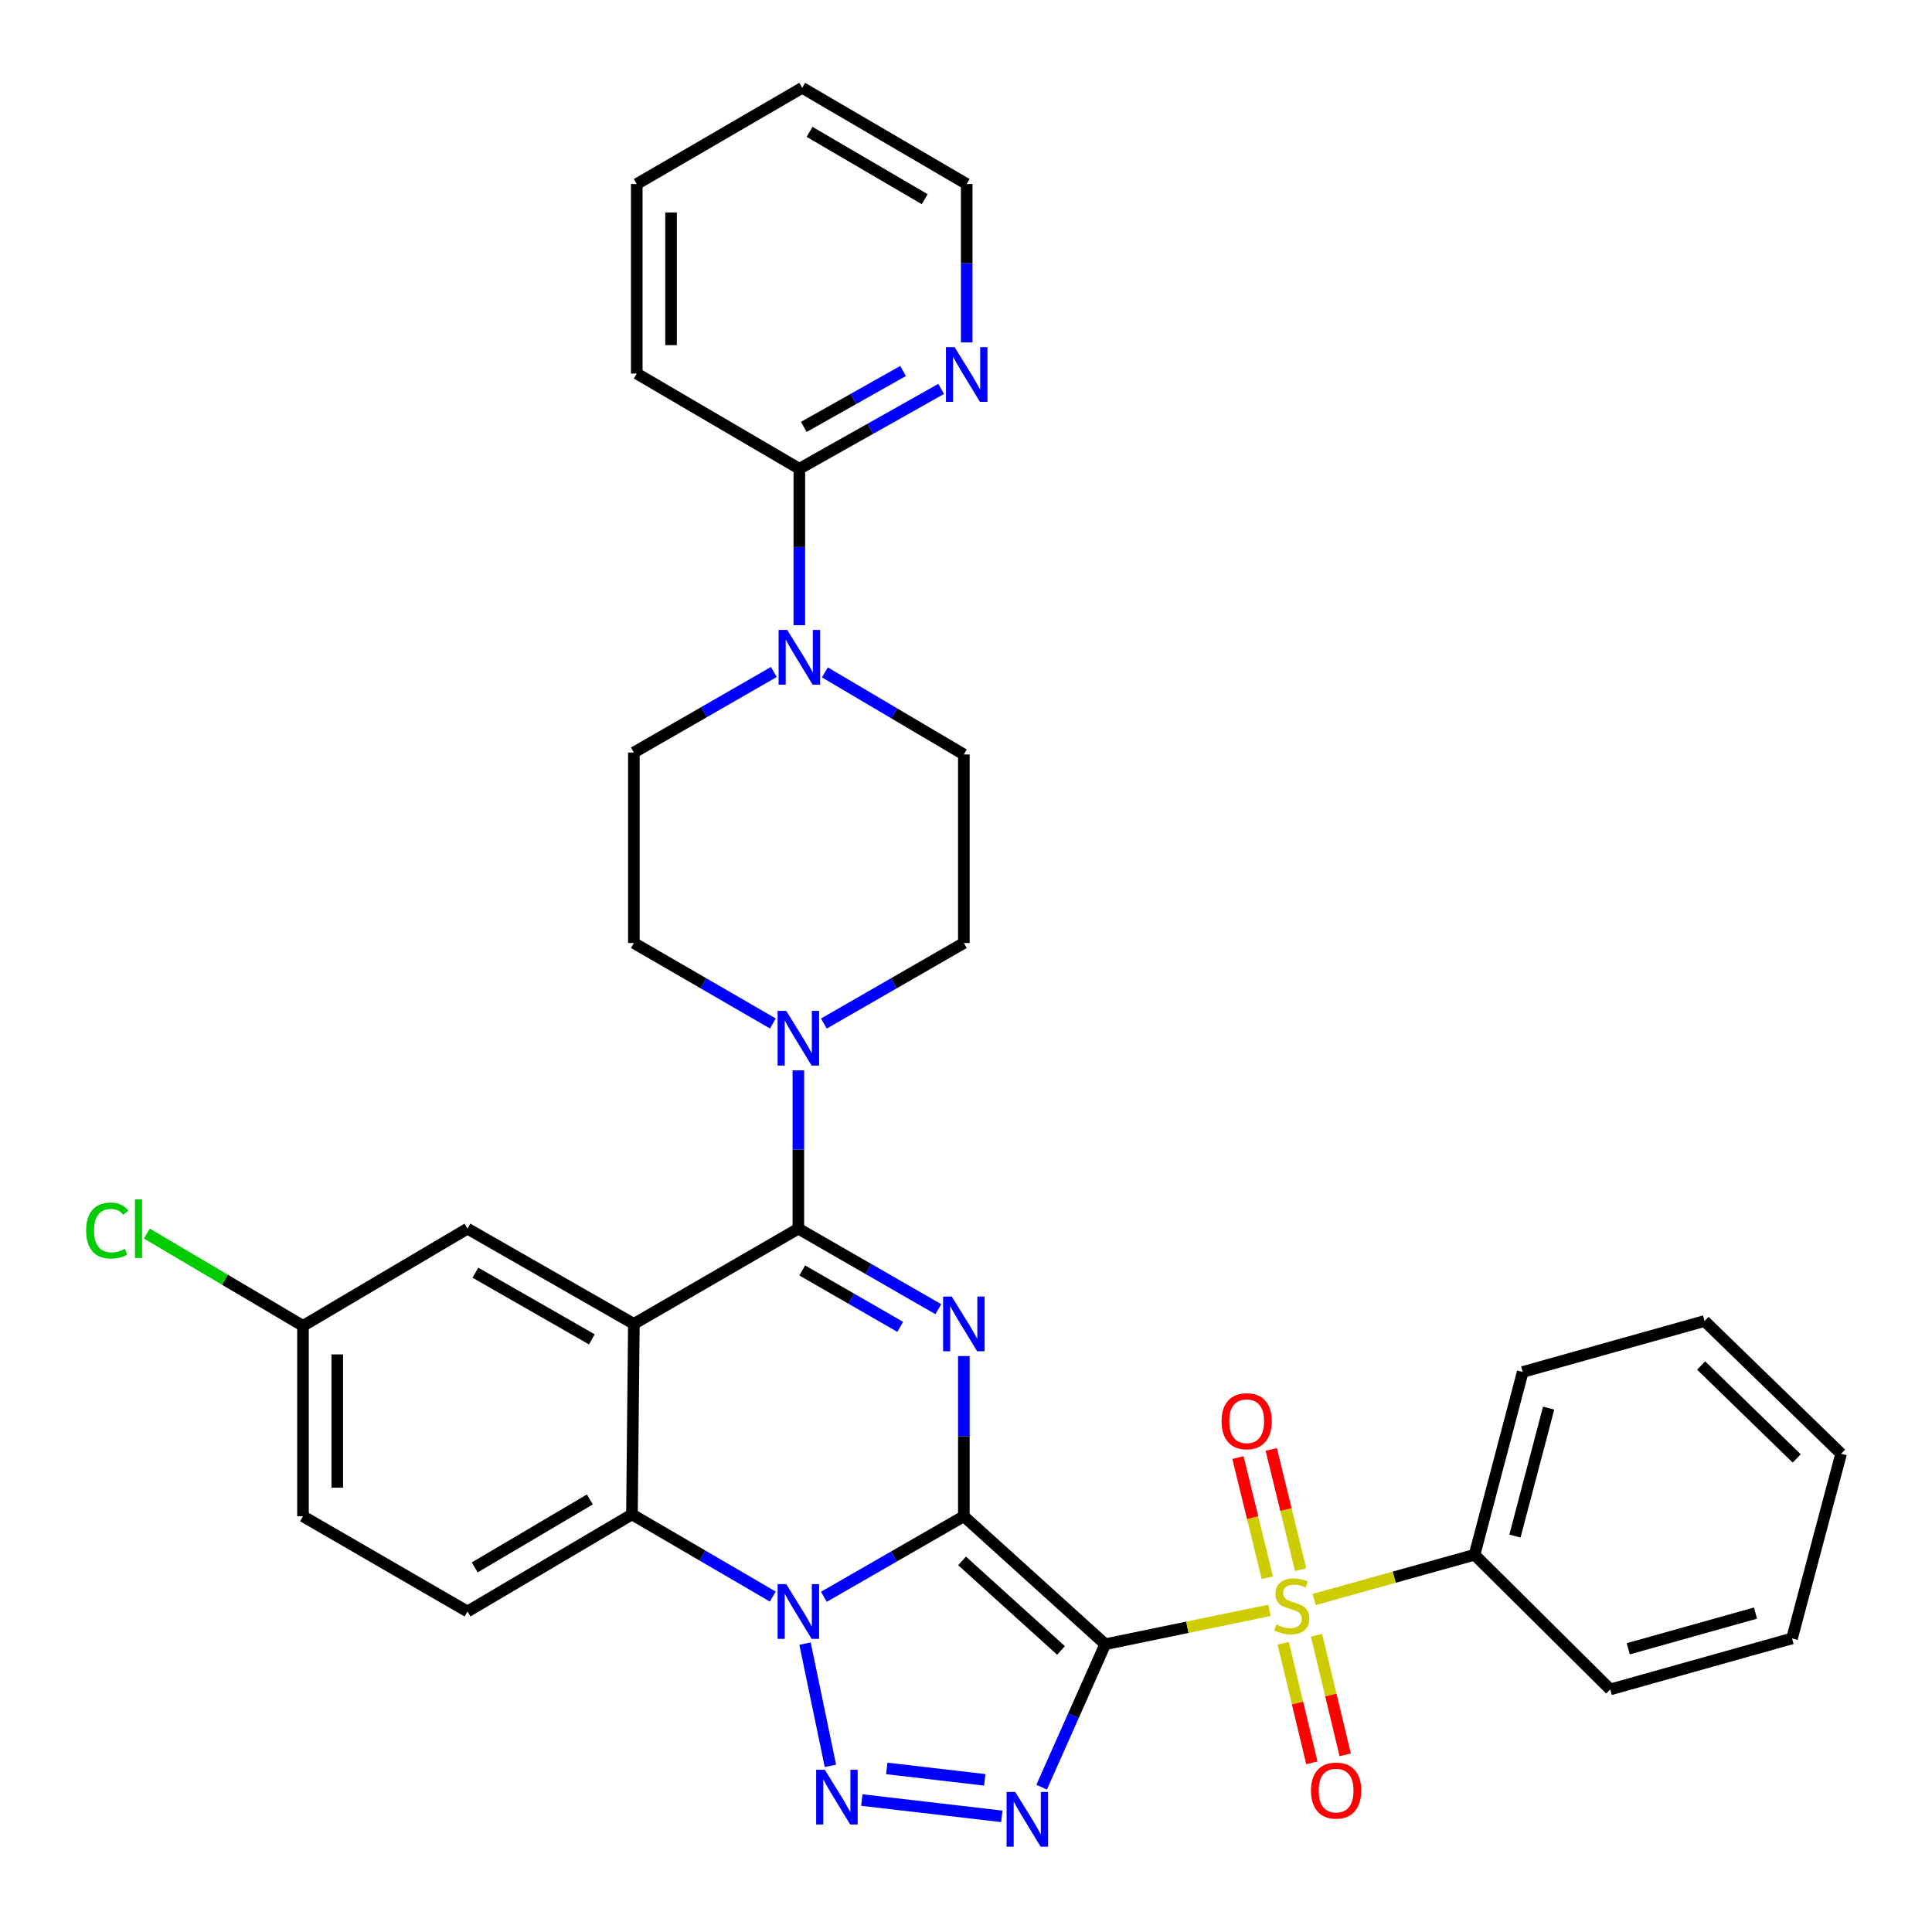 <?xml version='1.0' encoding='iso-8859-1'?>
<svg version='1.1' baseProfile='full'
              xmlns='http://www.w3.org/2000/svg'
                      xmlns:rdkit='http://www.rdkit.org/xml'
                      xmlns:xlink='http://www.w3.org/1999/xlink'
                  xml:space='preserve'
width='1000px' height='1000px' viewBox='0 0 1000 1000'>
<!-- END OF HEADER -->
<rect style='opacity:1.0;fill:#FFFFFF;stroke:none' width='1000' height='1000' x='0' y='0'> </rect>
<path class='bond-0' d='M 498.886,784.818 L 572.074,851.046' style='fill:none;fill-rule:evenodd;stroke:#000000;stroke-width:6px;stroke-linecap:butt;stroke-linejoin:miter;stroke-opacity:1' />
<path class='bond-0' d='M 497.957,807.912 L 549.188,854.271' style='fill:none;fill-rule:evenodd;stroke:#000000;stroke-width:6px;stroke-linecap:butt;stroke-linejoin:miter;stroke-opacity:1' />
<path class='bond-1' d='M 498.886,784.818 L 462.661,805.662' style='fill:none;fill-rule:evenodd;stroke:#000000;stroke-width:6px;stroke-linecap:butt;stroke-linejoin:miter;stroke-opacity:1' />
<path class='bond-1' d='M 462.661,805.662 L 426.436,826.505' style='fill:none;fill-rule:evenodd;stroke:#0000FF;stroke-width:6px;stroke-linecap:butt;stroke-linejoin:miter;stroke-opacity:1' />
<path class='bond-2' d='M 498.886,784.818 L 498.886,743.357' style='fill:none;fill-rule:evenodd;stroke:#000000;stroke-width:6px;stroke-linecap:butt;stroke-linejoin:miter;stroke-opacity:1' />
<path class='bond-2' d='M 498.886,743.357 L 498.886,701.895' style='fill:none;fill-rule:evenodd;stroke:#0000FF;stroke-width:6px;stroke-linecap:butt;stroke-linejoin:miter;stroke-opacity:1' />
<path class='bond-3' d='M 572.074,851.046 L 614.584,842.278' style='fill:none;fill-rule:evenodd;stroke:#000000;stroke-width:6px;stroke-linecap:butt;stroke-linejoin:miter;stroke-opacity:1' />
<path class='bond-3' d='M 614.584,842.278 L 657.094,833.51' style='fill:none;fill-rule:evenodd;stroke:#CCCC00;stroke-width:6px;stroke-linecap:butt;stroke-linejoin:miter;stroke-opacity:1' />
<path class='bond-4' d='M 572.074,851.046 L 555.613,888.04' style='fill:none;fill-rule:evenodd;stroke:#000000;stroke-width:6px;stroke-linecap:butt;stroke-linejoin:miter;stroke-opacity:1' />
<path class='bond-4' d='M 555.613,888.04 L 539.152,925.035' style='fill:none;fill-rule:evenodd;stroke:#0000FF;stroke-width:6px;stroke-linecap:butt;stroke-linejoin:miter;stroke-opacity:1' />
<path class='bond-5' d='M 416.676,850.72 L 429.819,914.009' style='fill:none;fill-rule:evenodd;stroke:#0000FF;stroke-width:6px;stroke-linecap:butt;stroke-linejoin:miter;stroke-opacity:1' />
<path class='bond-8' d='M 399.993,826.385 L 363.547,805.119' style='fill:none;fill-rule:evenodd;stroke:#0000FF;stroke-width:6px;stroke-linecap:butt;stroke-linejoin:miter;stroke-opacity:1' />
<path class='bond-8' d='M 363.547,805.119 L 327.102,783.852' style='fill:none;fill-rule:evenodd;stroke:#000000;stroke-width:6px;stroke-linecap:butt;stroke-linejoin:miter;stroke-opacity:1' />
<path class='bond-6' d='M 485.675,677.643 L 449.451,656.795' style='fill:none;fill-rule:evenodd;stroke:#0000FF;stroke-width:6px;stroke-linecap:butt;stroke-linejoin:miter;stroke-opacity:1' />
<path class='bond-6' d='M 449.451,656.795 L 413.226,635.948' style='fill:none;fill-rule:evenodd;stroke:#000000;stroke-width:6px;stroke-linecap:butt;stroke-linejoin:miter;stroke-opacity:1' />
<path class='bond-6' d='M 465.955,686.771 L 440.598,672.177' style='fill:none;fill-rule:evenodd;stroke:#0000FF;stroke-width:6px;stroke-linecap:butt;stroke-linejoin:miter;stroke-opacity:1' />
<path class='bond-6' d='M 440.598,672.177 L 415.241,657.584' style='fill:none;fill-rule:evenodd;stroke:#000000;stroke-width:6px;stroke-linecap:butt;stroke-linejoin:miter;stroke-opacity:1' />
<path class='bond-12' d='M 673.206,812.442 L 665.602,781.334' style='fill:none;fill-rule:evenodd;stroke:#CCCC00;stroke-width:6px;stroke-linecap:butt;stroke-linejoin:miter;stroke-opacity:1' />
<path class='bond-12' d='M 665.602,781.334 L 657.997,750.226' style='fill:none;fill-rule:evenodd;stroke:#FF0000;stroke-width:6px;stroke-linecap:butt;stroke-linejoin:miter;stroke-opacity:1' />
<path class='bond-12' d='M 655.966,816.656 L 648.362,785.548' style='fill:none;fill-rule:evenodd;stroke:#CCCC00;stroke-width:6px;stroke-linecap:butt;stroke-linejoin:miter;stroke-opacity:1' />
<path class='bond-12' d='M 648.362,785.548 L 640.757,754.441' style='fill:none;fill-rule:evenodd;stroke:#FF0000;stroke-width:6px;stroke-linecap:butt;stroke-linejoin:miter;stroke-opacity:1' />
<path class='bond-13' d='M 664.168,850.536 L 671.593,881.496' style='fill:none;fill-rule:evenodd;stroke:#CCCC00;stroke-width:6px;stroke-linecap:butt;stroke-linejoin:miter;stroke-opacity:1' />
<path class='bond-13' d='M 671.593,881.496 L 679.017,912.456' style='fill:none;fill-rule:evenodd;stroke:#FF0000;stroke-width:6px;stroke-linecap:butt;stroke-linejoin:miter;stroke-opacity:1' />
<path class='bond-13' d='M 681.426,846.397 L 688.851,877.357' style='fill:none;fill-rule:evenodd;stroke:#CCCC00;stroke-width:6px;stroke-linecap:butt;stroke-linejoin:miter;stroke-opacity:1' />
<path class='bond-13' d='M 688.851,877.357 L 696.275,908.317' style='fill:none;fill-rule:evenodd;stroke:#FF0000;stroke-width:6px;stroke-linecap:butt;stroke-linejoin:miter;stroke-opacity:1' />
<path class='bond-16' d='M 680.175,827.912 L 721.704,816.328' style='fill:none;fill-rule:evenodd;stroke:#CCCC00;stroke-width:6px;stroke-linecap:butt;stroke-linejoin:miter;stroke-opacity:1' />
<path class='bond-16' d='M 721.704,816.328 L 763.233,804.745' style='fill:none;fill-rule:evenodd;stroke:#000000;stroke-width:6px;stroke-linecap:butt;stroke-linejoin:miter;stroke-opacity:1' />
<path class='bond-35' d='M 518.527,940.136 L 446.07,931.699' style='fill:none;fill-rule:evenodd;stroke:#0000FF;stroke-width:6px;stroke-linecap:butt;stroke-linejoin:miter;stroke-opacity:1' />
<path class='bond-35' d='M 509.711,921.242 L 458.991,915.337' style='fill:none;fill-rule:evenodd;stroke:#0000FF;stroke-width:6px;stroke-linecap:butt;stroke-linejoin:miter;stroke-opacity:1' />
<path class='bond-7' d='M 413.226,635.948 L 328.088,685.246' style='fill:none;fill-rule:evenodd;stroke:#000000;stroke-width:6px;stroke-linecap:butt;stroke-linejoin:miter;stroke-opacity:1' />
<path class='bond-9' d='M 413.226,635.948 L 413.226,594.981' style='fill:none;fill-rule:evenodd;stroke:#000000;stroke-width:6px;stroke-linecap:butt;stroke-linejoin:miter;stroke-opacity:1' />
<path class='bond-9' d='M 413.226,594.981 L 413.226,554.015' style='fill:none;fill-rule:evenodd;stroke:#0000FF;stroke-width:6px;stroke-linecap:butt;stroke-linejoin:miter;stroke-opacity:1' />
<path class='bond-14' d='M 328.088,685.246 L 241.964,635.948' style='fill:none;fill-rule:evenodd;stroke:#000000;stroke-width:6px;stroke-linecap:butt;stroke-linejoin:miter;stroke-opacity:1' />
<path class='bond-14' d='M 306.353,693.254 L 246.066,658.745' style='fill:none;fill-rule:evenodd;stroke:#000000;stroke-width:6px;stroke-linecap:butt;stroke-linejoin:miter;stroke-opacity:1' />
<path class='bond-34' d='M 328.088,685.246 L 327.102,783.852' style='fill:none;fill-rule:evenodd;stroke:#000000;stroke-width:6px;stroke-linecap:butt;stroke-linejoin:miter;stroke-opacity:1' />
<path class='bond-15' d='M 327.102,783.852 L 241.964,834.107' style='fill:none;fill-rule:evenodd;stroke:#000000;stroke-width:6px;stroke-linecap:butt;stroke-linejoin:miter;stroke-opacity:1' />
<path class='bond-15' d='M 305.31,776.107 L 245.713,811.285' style='fill:none;fill-rule:evenodd;stroke:#000000;stroke-width:6px;stroke-linecap:butt;stroke-linejoin:miter;stroke-opacity:1' />
<path class='bond-18' d='M 426.436,529.79 L 462.661,508.946' style='fill:none;fill-rule:evenodd;stroke:#0000FF;stroke-width:6px;stroke-linecap:butt;stroke-linejoin:miter;stroke-opacity:1' />
<path class='bond-18' d='M 462.661,508.946 L 498.886,488.103' style='fill:none;fill-rule:evenodd;stroke:#000000;stroke-width:6px;stroke-linecap:butt;stroke-linejoin:miter;stroke-opacity:1' />
<path class='bond-19' d='M 400.026,529.75 L 364.057,508.926' style='fill:none;fill-rule:evenodd;stroke:#0000FF;stroke-width:6px;stroke-linecap:butt;stroke-linejoin:miter;stroke-opacity:1' />
<path class='bond-19' d='M 364.057,508.926 L 328.088,488.103' style='fill:none;fill-rule:evenodd;stroke:#000000;stroke-width:6px;stroke-linecap:butt;stroke-linejoin:miter;stroke-opacity:1' />
<path class='bond-10' d='M 400.528,347.819 L 364.308,368.658' style='fill:none;fill-rule:evenodd;stroke:#0000FF;stroke-width:6px;stroke-linecap:butt;stroke-linejoin:miter;stroke-opacity:1' />
<path class='bond-10' d='M 364.308,368.658 L 328.088,389.497' style='fill:none;fill-rule:evenodd;stroke:#000000;stroke-width:6px;stroke-linecap:butt;stroke-linejoin:miter;stroke-opacity:1' />
<path class='bond-11' d='M 413.738,323.618 L 413.738,283.123' style='fill:none;fill-rule:evenodd;stroke:#0000FF;stroke-width:6px;stroke-linecap:butt;stroke-linejoin:miter;stroke-opacity:1' />
<path class='bond-11' d='M 413.738,283.123 L 413.738,242.627' style='fill:none;fill-rule:evenodd;stroke:#000000;stroke-width:6px;stroke-linecap:butt;stroke-linejoin:miter;stroke-opacity:1' />
<path class='bond-37' d='M 426.951,348.022 L 462.918,369.267' style='fill:none;fill-rule:evenodd;stroke:#0000FF;stroke-width:6px;stroke-linecap:butt;stroke-linejoin:miter;stroke-opacity:1' />
<path class='bond-37' d='M 462.918,369.267 L 498.886,390.512' style='fill:none;fill-rule:evenodd;stroke:#000000;stroke-width:6px;stroke-linecap:butt;stroke-linejoin:miter;stroke-opacity:1' />
<path class='bond-17' d='M 413.738,242.627 L 450.439,221.963' style='fill:none;fill-rule:evenodd;stroke:#000000;stroke-width:6px;stroke-linecap:butt;stroke-linejoin:miter;stroke-opacity:1' />
<path class='bond-17' d='M 450.439,221.963 L 487.14,201.298' style='fill:none;fill-rule:evenodd;stroke:#0000FF;stroke-width:6px;stroke-linecap:butt;stroke-linejoin:miter;stroke-opacity:1' />
<path class='bond-17' d='M 416.041,220.964 L 441.732,206.498' style='fill:none;fill-rule:evenodd;stroke:#000000;stroke-width:6px;stroke-linecap:butt;stroke-linejoin:miter;stroke-opacity:1' />
<path class='bond-17' d='M 441.732,206.498 L 467.422,192.033' style='fill:none;fill-rule:evenodd;stroke:#0000FF;stroke-width:6px;stroke-linecap:butt;stroke-linejoin:miter;stroke-opacity:1' />
<path class='bond-25' d='M 413.738,242.627 L 329.586,193.349' style='fill:none;fill-rule:evenodd;stroke:#000000;stroke-width:6px;stroke-linecap:butt;stroke-linejoin:miter;stroke-opacity:1' />
<path class='bond-22' d='M 241.964,635.948 L 156.826,686.262' style='fill:none;fill-rule:evenodd;stroke:#000000;stroke-width:6px;stroke-linecap:butt;stroke-linejoin:miter;stroke-opacity:1' />
<path class='bond-23' d='M 241.964,834.107 L 156.826,784.818' style='fill:none;fill-rule:evenodd;stroke:#000000;stroke-width:6px;stroke-linecap:butt;stroke-linejoin:miter;stroke-opacity:1' />
<path class='bond-27' d='M 763.233,804.745 L 788.148,710.142' style='fill:none;fill-rule:evenodd;stroke:#000000;stroke-width:6px;stroke-linecap:butt;stroke-linejoin:miter;stroke-opacity:1' />
<path class='bond-27' d='M 784.132,795.074 L 801.573,728.852' style='fill:none;fill-rule:evenodd;stroke:#000000;stroke-width:6px;stroke-linecap:butt;stroke-linejoin:miter;stroke-opacity:1' />
<path class='bond-28' d='M 763.233,804.745 L 833.463,874.452' style='fill:none;fill-rule:evenodd;stroke:#000000;stroke-width:6px;stroke-linecap:butt;stroke-linejoin:miter;stroke-opacity:1' />
<path class='bond-26' d='M 500.365,177.227 L 500.365,136.241' style='fill:none;fill-rule:evenodd;stroke:#0000FF;stroke-width:6px;stroke-linecap:butt;stroke-linejoin:miter;stroke-opacity:1' />
<path class='bond-26' d='M 500.365,136.241 L 500.365,95.255' style='fill:none;fill-rule:evenodd;stroke:#000000;stroke-width:6px;stroke-linecap:butt;stroke-linejoin:miter;stroke-opacity:1' />
<path class='bond-21' d='M 498.886,488.103 L 498.886,390.512' style='fill:none;fill-rule:evenodd;stroke:#000000;stroke-width:6px;stroke-linecap:butt;stroke-linejoin:miter;stroke-opacity:1' />
<path class='bond-20' d='M 328.088,488.103 L 328.088,389.497' style='fill:none;fill-rule:evenodd;stroke:#000000;stroke-width:6px;stroke-linecap:butt;stroke-linejoin:miter;stroke-opacity:1' />
<path class='bond-24' d='M 156.826,686.262 L 116.418,662.379' style='fill:none;fill-rule:evenodd;stroke:#000000;stroke-width:6px;stroke-linecap:butt;stroke-linejoin:miter;stroke-opacity:1' />
<path class='bond-24' d='M 116.418,662.379 L 76.01,638.496' style='fill:none;fill-rule:evenodd;stroke:#00CC00;stroke-width:6px;stroke-linecap:butt;stroke-linejoin:miter;stroke-opacity:1' />
<path class='bond-36' d='M 156.826,686.262 L 156.826,784.818' style='fill:none;fill-rule:evenodd;stroke:#000000;stroke-width:6px;stroke-linecap:butt;stroke-linejoin:miter;stroke-opacity:1' />
<path class='bond-36' d='M 174.573,701.045 L 174.573,770.035' style='fill:none;fill-rule:evenodd;stroke:#000000;stroke-width:6px;stroke-linecap:butt;stroke-linejoin:miter;stroke-opacity:1' />
<path class='bond-29' d='M 329.586,193.349 L 329.586,95.255' style='fill:none;fill-rule:evenodd;stroke:#000000;stroke-width:6px;stroke-linecap:butt;stroke-linejoin:miter;stroke-opacity:1' />
<path class='bond-29' d='M 347.334,178.635 L 347.334,109.97' style='fill:none;fill-rule:evenodd;stroke:#000000;stroke-width:6px;stroke-linecap:butt;stroke-linejoin:miter;stroke-opacity:1' />
<path class='bond-39' d='M 500.365,95.255 L 415.227,45.455' style='fill:none;fill-rule:evenodd;stroke:#000000;stroke-width:6px;stroke-linecap:butt;stroke-linejoin:miter;stroke-opacity:1' />
<path class='bond-39' d='M 478.634,103.104 L 419.037,68.244' style='fill:none;fill-rule:evenodd;stroke:#000000;stroke-width:6px;stroke-linecap:butt;stroke-linejoin:miter;stroke-opacity:1' />
<path class='bond-32' d='M 788.148,710.142 L 882.268,683.757' style='fill:none;fill-rule:evenodd;stroke:#000000;stroke-width:6px;stroke-linecap:butt;stroke-linejoin:miter;stroke-opacity:1' />
<path class='bond-31' d='M 833.463,874.452 L 927.553,848.058' style='fill:none;fill-rule:evenodd;stroke:#000000;stroke-width:6px;stroke-linecap:butt;stroke-linejoin:miter;stroke-opacity:1' />
<path class='bond-31' d='M 842.783,853.405 L 908.646,834.929' style='fill:none;fill-rule:evenodd;stroke:#000000;stroke-width:6px;stroke-linecap:butt;stroke-linejoin:miter;stroke-opacity:1' />
<path class='bond-30' d='M 329.586,95.255 L 415.227,45.455' style='fill:none;fill-rule:evenodd;stroke:#000000;stroke-width:6px;stroke-linecap:butt;stroke-linejoin:miter;stroke-opacity:1' />
<path class='bond-33' d='M 927.553,848.058 L 952.952,752.469' style='fill:none;fill-rule:evenodd;stroke:#000000;stroke-width:6px;stroke-linecap:butt;stroke-linejoin:miter;stroke-opacity:1' />
<path class='bond-38' d='M 882.268,683.757 L 952.952,752.469' style='fill:none;fill-rule:evenodd;stroke:#000000;stroke-width:6px;stroke-linecap:butt;stroke-linejoin:miter;stroke-opacity:1' />
<path class='bond-38' d='M 880.5,706.789 L 929.979,754.888' style='fill:none;fill-rule:evenodd;stroke:#000000;stroke-width:6px;stroke-linecap:butt;stroke-linejoin:miter;stroke-opacity:1' />
<path  class='atom-2' d='M 406.966 819.947
L 416.246 834.947
Q 417.166 836.427, 418.646 839.107
Q 420.126 841.787, 420.206 841.947
L 420.206 819.947
L 423.966 819.947
L 423.966 848.267
L 420.086 848.267
L 410.126 831.867
Q 408.966 829.947, 407.726 827.747
Q 406.526 825.547, 406.166 824.867
L 406.166 848.267
L 402.486 848.267
L 402.486 819.947
L 406.966 819.947
' fill='#0000FF'/>
<path  class='atom-3' d='M 492.626 671.086
L 501.906 686.086
Q 502.826 687.566, 504.306 690.246
Q 505.786 692.926, 505.866 693.086
L 505.866 671.086
L 509.626 671.086
L 509.626 699.406
L 505.746 699.406
L 495.786 683.006
Q 494.626 681.086, 493.386 678.886
Q 492.186 676.686, 491.826 676.006
L 491.826 699.406
L 488.146 699.406
L 488.146 671.086
L 492.626 671.086
' fill='#0000FF'/>
<path  class='atom-4' d='M 660.639 840.849
Q 660.959 840.969, 662.279 841.529
Q 663.599 842.089, 665.039 842.449
Q 666.519 842.769, 667.959 842.769
Q 670.639 842.769, 672.199 841.489
Q 673.759 840.169, 673.759 837.889
Q 673.759 836.329, 672.959 835.369
Q 672.199 834.409, 670.999 833.889
Q 669.799 833.369, 667.799 832.769
Q 665.279 832.009, 663.759 831.289
Q 662.279 830.569, 661.199 829.049
Q 660.159 827.529, 660.159 824.969
Q 660.159 821.409, 662.559 819.209
Q 664.999 817.009, 669.799 817.009
Q 673.079 817.009, 676.799 818.569
L 675.879 821.649
Q 672.479 820.249, 669.919 820.249
Q 667.159 820.249, 665.639 821.409
Q 664.119 822.529, 664.159 824.489
Q 664.159 826.009, 664.919 826.929
Q 665.719 827.849, 666.839 828.369
Q 667.999 828.889, 669.919 829.489
Q 672.479 830.289, 673.999 831.089
Q 675.519 831.889, 676.599 833.529
Q 677.719 835.129, 677.719 837.889
Q 677.719 841.809, 675.079 843.929
Q 672.479 846.009, 668.119 846.009
Q 665.599 846.009, 663.679 845.449
Q 661.799 844.929, 659.559 844.009
L 660.639 840.849
' fill='#CCCC00'/>
<path  class='atom-5' d='M 525.488 927.515
L 534.768 942.515
Q 535.688 943.995, 537.168 946.675
Q 538.648 949.355, 538.728 949.515
L 538.728 927.515
L 542.488 927.515
L 542.488 955.835
L 538.608 955.835
L 528.648 939.435
Q 527.488 937.515, 526.248 935.315
Q 525.048 933.115, 524.688 932.435
L 524.688 955.835
L 521.008 955.835
L 521.008 927.515
L 525.488 927.515
' fill='#0000FF'/>
<path  class='atom-6' d='M 426.922 916.039
L 436.202 931.039
Q 437.122 932.519, 438.602 935.199
Q 440.082 937.879, 440.162 938.039
L 440.162 916.039
L 443.922 916.039
L 443.922 944.359
L 440.042 944.359
L 430.082 927.959
Q 428.922 926.039, 427.682 923.839
Q 426.482 921.639, 426.122 920.959
L 426.122 944.359
L 422.442 944.359
L 422.442 916.039
L 426.922 916.039
' fill='#0000FF'/>
<path  class='atom-10' d='M 406.966 523.231
L 416.246 538.231
Q 417.166 539.711, 418.646 542.391
Q 420.126 545.071, 420.206 545.231
L 420.206 523.231
L 423.966 523.231
L 423.966 551.551
L 420.086 551.551
L 410.126 535.151
Q 408.966 533.231, 407.726 531.031
Q 406.526 528.831, 406.166 528.151
L 406.166 551.551
L 402.486 551.551
L 402.486 523.231
L 406.966 523.231
' fill='#0000FF'/>
<path  class='atom-11' d='M 407.478 326.058
L 416.758 341.058
Q 417.678 342.538, 419.158 345.218
Q 420.638 347.898, 420.718 348.058
L 420.718 326.058
L 424.478 326.058
L 424.478 354.378
L 420.598 354.378
L 410.638 337.978
Q 409.478 336.058, 408.238 333.858
Q 407.038 331.658, 406.678 330.978
L 406.678 354.378
L 402.998 354.378
L 402.998 326.058
L 407.478 326.058
' fill='#0000FF'/>
<path  class='atom-13' d='M 632.272 735.62
Q 632.272 728.82, 635.632 725.02
Q 638.992 721.22, 645.272 721.22
Q 651.552 721.22, 654.912 725.02
Q 658.272 728.82, 658.272 735.62
Q 658.272 742.5, 654.872 746.42
Q 651.472 750.3, 645.272 750.3
Q 639.032 750.3, 635.632 746.42
Q 632.272 742.54, 632.272 735.62
M 645.272 747.1
Q 649.592 747.1, 651.912 744.22
Q 654.272 741.3, 654.272 735.62
Q 654.272 730.06, 651.912 727.26
Q 649.592 724.42, 645.272 724.42
Q 640.952 724.42, 638.592 727.22
Q 636.272 730.02, 636.272 735.62
Q 636.272 741.34, 638.592 744.22
Q 640.952 747.1, 645.272 747.1
' fill='#FF0000'/>
<path  class='atom-14' d='M 678.563 926.798
Q 678.563 919.998, 681.923 916.198
Q 685.283 912.398, 691.563 912.398
Q 697.843 912.398, 701.203 916.198
Q 704.563 919.998, 704.563 926.798
Q 704.563 933.678, 701.163 937.598
Q 697.763 941.478, 691.563 941.478
Q 685.323 941.478, 681.923 937.598
Q 678.563 933.718, 678.563 926.798
M 691.563 938.278
Q 695.883 938.278, 698.203 935.398
Q 700.563 932.478, 700.563 926.798
Q 700.563 921.238, 698.203 918.438
Q 695.883 915.598, 691.563 915.598
Q 687.243 915.598, 684.883 918.398
Q 682.563 921.198, 682.563 926.798
Q 682.563 932.518, 684.883 935.398
Q 687.243 938.278, 691.563 938.278
' fill='#FF0000'/>
<path  class='atom-18' d='M 494.105 179.692
L 503.385 194.692
Q 504.305 196.172, 505.785 198.852
Q 507.265 201.532, 507.345 201.692
L 507.345 179.692
L 511.105 179.692
L 511.105 208.012
L 507.225 208.012
L 497.265 191.612
Q 496.105 189.692, 494.865 187.492
Q 493.665 185.292, 493.305 184.612
L 493.305 208.012
L 489.625 208.012
L 489.625 179.692
L 494.105 179.692
' fill='#0000FF'/>
<path  class='atom-25' d='M 44.578 636.928
Q 44.578 629.888, 47.858 626.208
Q 51.178 622.488, 57.458 622.488
Q 63.298 622.488, 66.418 626.608
L 63.778 628.768
Q 61.498 625.768, 57.458 625.768
Q 53.178 625.768, 50.898 628.648
Q 48.658 631.488, 48.658 636.928
Q 48.658 642.528, 50.978 645.408
Q 53.338 648.288, 57.898 648.288
Q 61.018 648.288, 64.658 646.408
L 65.778 649.408
Q 64.298 650.368, 62.058 650.928
Q 59.818 651.488, 57.338 651.488
Q 51.178 651.488, 47.858 647.728
Q 44.578 643.968, 44.578 636.928
' fill='#00CC00'/>
<path  class='atom-25' d='M 69.858 620.768
L 73.538 620.768
L 73.538 651.128
L 69.858 651.128
L 69.858 620.768
' fill='#00CC00'/>
</svg>

